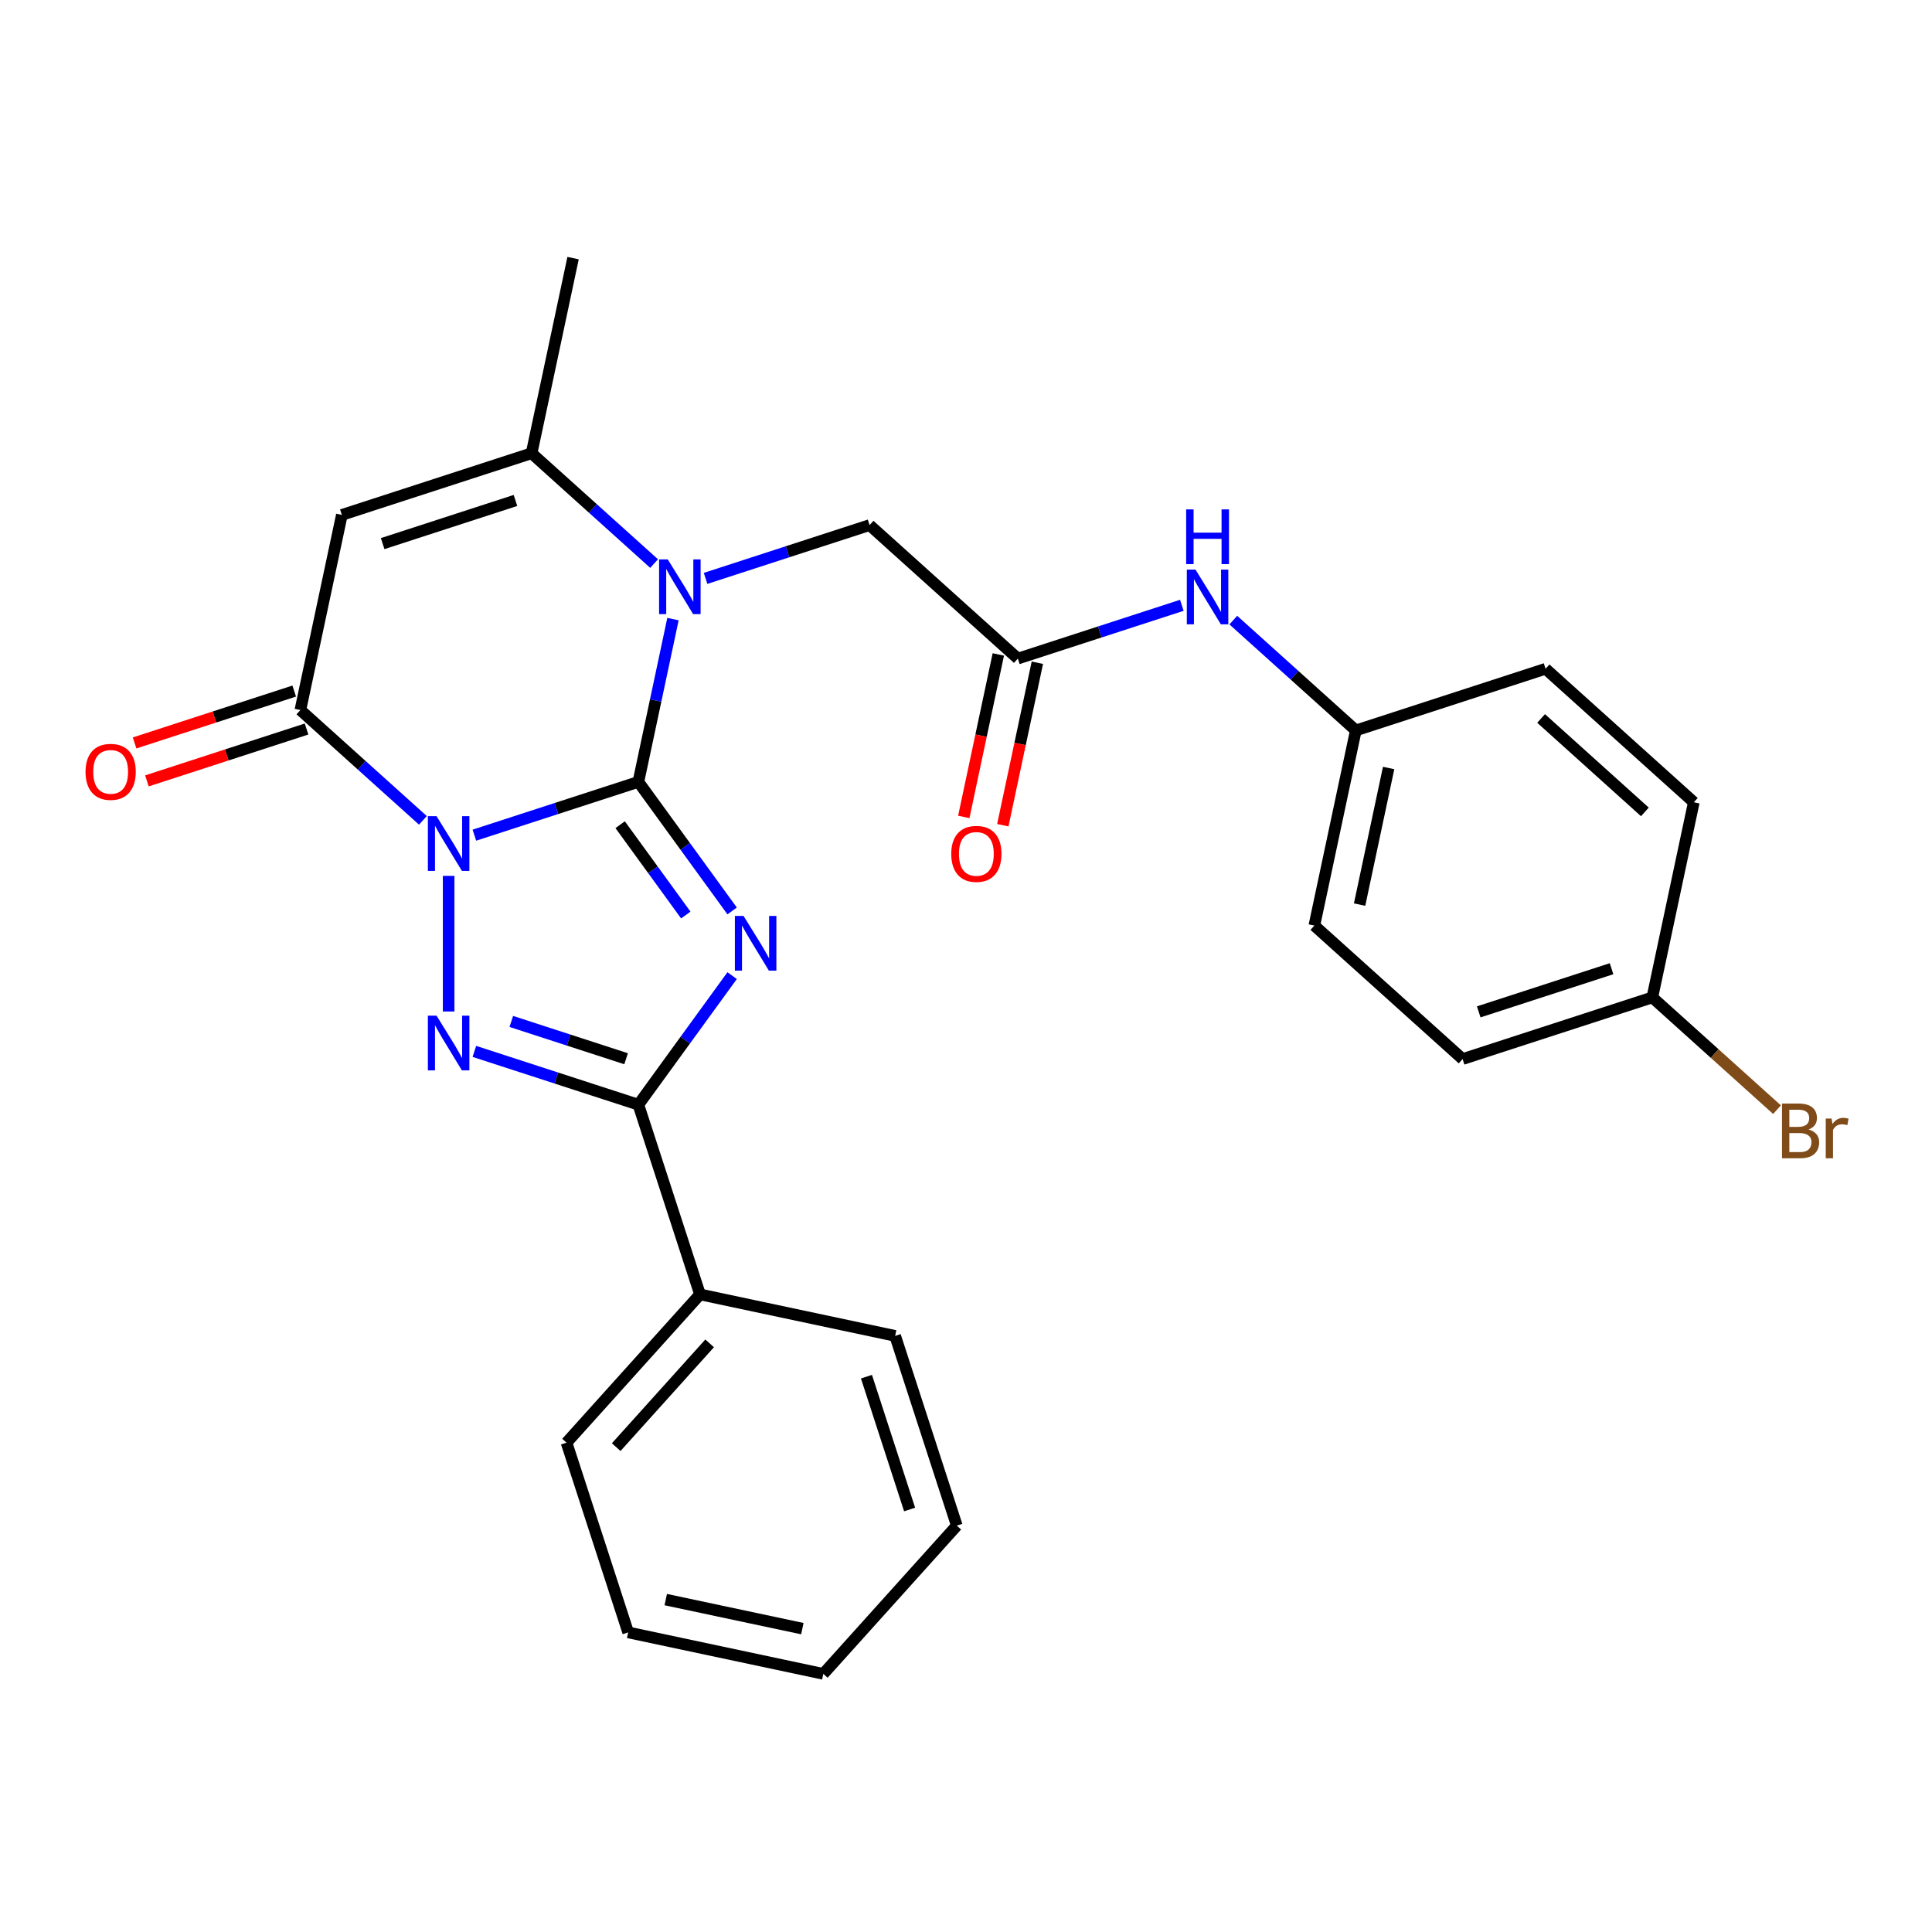 <?xml version='1.0' encoding='iso-8859-1'?>
<svg version='1.1' baseProfile='full'
              xmlns='http://www.w3.org/2000/svg'
                      xmlns:rdkit='http://www.rdkit.org/xml'
                      xmlns:xlink='http://www.w3.org/1999/xlink'
                  xml:space='preserve'
width='1000px' height='1000px' viewBox='0 0 1000 1000'>
<!-- END OF HEADER -->
<rect style='opacity:1.0;fill:#FFFFFF;stroke:none' width='1000' height='1000' x='0' y='0'> </rect>
<path class='bond-0' d='M 330.42,404.703 L 287.978,418.493' style='fill:none;fill-rule:evenodd;stroke:#000000;stroke-width:6px;stroke-linecap:butt;stroke-linejoin:miter;stroke-opacity:1' />
<path class='bond-0' d='M 287.978,418.493 L 245.536,432.284' style='fill:none;fill-rule:evenodd;stroke:#0000FF;stroke-width:6px;stroke-linecap:butt;stroke-linejoin:miter;stroke-opacity:1' />
<path class='bond-1' d='M 330.42,404.703 L 354.685,438.102' style='fill:none;fill-rule:evenodd;stroke:#000000;stroke-width:6px;stroke-linecap:butt;stroke-linejoin:miter;stroke-opacity:1' />
<path class='bond-1' d='M 354.685,438.102 L 378.951,471.5' style='fill:none;fill-rule:evenodd;stroke:#0000FF;stroke-width:6px;stroke-linecap:butt;stroke-linejoin:miter;stroke-opacity:1' />
<path class='bond-1' d='M 320.992,426.862 L 337.978,450.24' style='fill:none;fill-rule:evenodd;stroke:#000000;stroke-width:6px;stroke-linecap:butt;stroke-linejoin:miter;stroke-opacity:1' />
<path class='bond-1' d='M 337.978,450.24 L 354.963,473.619' style='fill:none;fill-rule:evenodd;stroke:#0000FF;stroke-width:6px;stroke-linecap:butt;stroke-linejoin:miter;stroke-opacity:1' />
<path class='bond-3' d='M 330.42,404.703 L 339.375,362.572' style='fill:none;fill-rule:evenodd;stroke:#000000;stroke-width:6px;stroke-linecap:butt;stroke-linejoin:miter;stroke-opacity:1' />
<path class='bond-3' d='M 339.375,362.572 L 348.33,320.442' style='fill:none;fill-rule:evenodd;stroke:#0000FF;stroke-width:6px;stroke-linecap:butt;stroke-linejoin:miter;stroke-opacity:1' />
<path class='bond-2' d='M 232.214,453.353 L 232.214,523.548' style='fill:none;fill-rule:evenodd;stroke:#0000FF;stroke-width:6px;stroke-linecap:butt;stroke-linejoin:miter;stroke-opacity:1' />
<path class='bond-5' d='M 218.893,424.617 L 187.185,396.068' style='fill:none;fill-rule:evenodd;stroke:#0000FF;stroke-width:6px;stroke-linecap:butt;stroke-linejoin:miter;stroke-opacity:1' />
<path class='bond-5' d='M 187.185,396.068 L 155.478,367.518' style='fill:none;fill-rule:evenodd;stroke:#000000;stroke-width:6px;stroke-linecap:butt;stroke-linejoin:miter;stroke-opacity:1' />
<path class='bond-4' d='M 378.951,504.983 L 354.685,538.382' style='fill:none;fill-rule:evenodd;stroke:#0000FF;stroke-width:6px;stroke-linecap:butt;stroke-linejoin:miter;stroke-opacity:1' />
<path class='bond-4' d='M 354.685,538.382 L 330.42,571.78' style='fill:none;fill-rule:evenodd;stroke:#000000;stroke-width:6px;stroke-linecap:butt;stroke-linejoin:miter;stroke-opacity:1' />
<path class='bond-27' d='M 245.536,544.2 L 287.978,557.99' style='fill:none;fill-rule:evenodd;stroke:#0000FF;stroke-width:6px;stroke-linecap:butt;stroke-linejoin:miter;stroke-opacity:1' />
<path class='bond-27' d='M 287.978,557.99 L 330.42,571.78' style='fill:none;fill-rule:evenodd;stroke:#000000;stroke-width:6px;stroke-linecap:butt;stroke-linejoin:miter;stroke-opacity:1' />
<path class='bond-27' d='M 264.65,528.696 L 294.36,538.349' style='fill:none;fill-rule:evenodd;stroke:#0000FF;stroke-width:6px;stroke-linecap:butt;stroke-linejoin:miter;stroke-opacity:1' />
<path class='bond-27' d='M 294.36,538.349 L 324.069,548.002' style='fill:none;fill-rule:evenodd;stroke:#000000;stroke-width:6px;stroke-linecap:butt;stroke-linejoin:miter;stroke-opacity:1' />
<path class='bond-7' d='M 338.567,291.705 L 306.86,263.156' style='fill:none;fill-rule:evenodd;stroke:#0000FF;stroke-width:6px;stroke-linecap:butt;stroke-linejoin:miter;stroke-opacity:1' />
<path class='bond-7' d='M 306.86,263.156 L 275.152,234.606' style='fill:none;fill-rule:evenodd;stroke:#000000;stroke-width:6px;stroke-linecap:butt;stroke-linejoin:miter;stroke-opacity:1' />
<path class='bond-9' d='M 365.21,299.372 L 407.652,285.582' style='fill:none;fill-rule:evenodd;stroke:#0000FF;stroke-width:6px;stroke-linecap:butt;stroke-linejoin:miter;stroke-opacity:1' />
<path class='bond-9' d='M 407.652,285.582 L 450.094,271.791' style='fill:none;fill-rule:evenodd;stroke:#000000;stroke-width:6px;stroke-linecap:butt;stroke-linejoin:miter;stroke-opacity:1' />
<path class='bond-12' d='M 330.42,571.78 L 362.329,669.986' style='fill:none;fill-rule:evenodd;stroke:#000000;stroke-width:6px;stroke-linecap:butt;stroke-linejoin:miter;stroke-opacity:1' />
<path class='bond-11' d='M 152.287,357.697 L 110.975,371.12' style='fill:none;fill-rule:evenodd;stroke:#000000;stroke-width:6px;stroke-linecap:butt;stroke-linejoin:miter;stroke-opacity:1' />
<path class='bond-11' d='M 110.975,371.12 L 69.663,384.544' style='fill:none;fill-rule:evenodd;stroke:#FF0000;stroke-width:6px;stroke-linecap:butt;stroke-linejoin:miter;stroke-opacity:1' />
<path class='bond-11' d='M 158.669,377.339 L 117.356,390.762' style='fill:none;fill-rule:evenodd;stroke:#000000;stroke-width:6px;stroke-linecap:butt;stroke-linejoin:miter;stroke-opacity:1' />
<path class='bond-11' d='M 117.356,390.762 L 76.044,404.185' style='fill:none;fill-rule:evenodd;stroke:#FF0000;stroke-width:6px;stroke-linecap:butt;stroke-linejoin:miter;stroke-opacity:1' />
<path class='bond-28' d='M 155.478,367.518 L 176.946,266.515' style='fill:none;fill-rule:evenodd;stroke:#000000;stroke-width:6px;stroke-linecap:butt;stroke-linejoin:miter;stroke-opacity:1' />
<path class='bond-6' d='M 176.946,266.515 L 275.152,234.606' style='fill:none;fill-rule:evenodd;stroke:#000000;stroke-width:6px;stroke-linecap:butt;stroke-linejoin:miter;stroke-opacity:1' />
<path class='bond-6' d='M 198.059,281.37 L 266.803,259.034' style='fill:none;fill-rule:evenodd;stroke:#000000;stroke-width:6px;stroke-linecap:butt;stroke-linejoin:miter;stroke-opacity:1' />
<path class='bond-16' d='M 275.152,234.606 L 296.621,133.603' style='fill:none;fill-rule:evenodd;stroke:#000000;stroke-width:6px;stroke-linecap:butt;stroke-linejoin:miter;stroke-opacity:1' />
<path class='bond-8' d='M 526.831,340.885 L 450.094,271.791' style='fill:none;fill-rule:evenodd;stroke:#000000;stroke-width:6px;stroke-linecap:butt;stroke-linejoin:miter;stroke-opacity:1' />
<path class='bond-10' d='M 526.831,340.885 L 569.273,327.095' style='fill:none;fill-rule:evenodd;stroke:#000000;stroke-width:6px;stroke-linecap:butt;stroke-linejoin:miter;stroke-opacity:1' />
<path class='bond-10' d='M 569.273,327.095 L 611.715,313.305' style='fill:none;fill-rule:evenodd;stroke:#0000FF;stroke-width:6px;stroke-linecap:butt;stroke-linejoin:miter;stroke-opacity:1' />
<path class='bond-13' d='M 516.731,338.738 L 507.792,380.789' style='fill:none;fill-rule:evenodd;stroke:#000000;stroke-width:6px;stroke-linecap:butt;stroke-linejoin:miter;stroke-opacity:1' />
<path class='bond-13' d='M 507.792,380.789 L 498.854,422.84' style='fill:none;fill-rule:evenodd;stroke:#FF0000;stroke-width:6px;stroke-linecap:butt;stroke-linejoin:miter;stroke-opacity:1' />
<path class='bond-13' d='M 536.931,343.032 L 527.993,385.083' style='fill:none;fill-rule:evenodd;stroke:#000000;stroke-width:6px;stroke-linecap:butt;stroke-linejoin:miter;stroke-opacity:1' />
<path class='bond-13' d='M 527.993,385.083 L 519.055,427.134' style='fill:none;fill-rule:evenodd;stroke:#FF0000;stroke-width:6px;stroke-linecap:butt;stroke-linejoin:miter;stroke-opacity:1' />
<path class='bond-14' d='M 638.358,320.971 L 670.065,349.521' style='fill:none;fill-rule:evenodd;stroke:#0000FF;stroke-width:6px;stroke-linecap:butt;stroke-linejoin:miter;stroke-opacity:1' />
<path class='bond-14' d='M 670.065,349.521 L 701.773,378.07' style='fill:none;fill-rule:evenodd;stroke:#000000;stroke-width:6px;stroke-linecap:butt;stroke-linejoin:miter;stroke-opacity:1' />
<path class='bond-22' d='M 362.329,669.986 L 293.235,746.722' style='fill:none;fill-rule:evenodd;stroke:#000000;stroke-width:6px;stroke-linecap:butt;stroke-linejoin:miter;stroke-opacity:1' />
<path class='bond-22' d='M 367.312,695.315 L 318.946,749.031' style='fill:none;fill-rule:evenodd;stroke:#000000;stroke-width:6px;stroke-linecap:butt;stroke-linejoin:miter;stroke-opacity:1' />
<path class='bond-23' d='M 362.329,669.986 L 463.332,691.455' style='fill:none;fill-rule:evenodd;stroke:#000000;stroke-width:6px;stroke-linecap:butt;stroke-linejoin:miter;stroke-opacity:1' />
<path class='bond-18' d='M 701.773,378.07 L 799.978,346.161' style='fill:none;fill-rule:evenodd;stroke:#000000;stroke-width:6px;stroke-linecap:butt;stroke-linejoin:miter;stroke-opacity:1' />
<path class='bond-19' d='M 701.773,378.07 L 680.304,479.073' style='fill:none;fill-rule:evenodd;stroke:#000000;stroke-width:6px;stroke-linecap:butt;stroke-linejoin:miter;stroke-opacity:1' />
<path class='bond-19' d='M 718.753,397.515 L 703.725,468.217' style='fill:none;fill-rule:evenodd;stroke:#000000;stroke-width:6px;stroke-linecap:butt;stroke-linejoin:miter;stroke-opacity:1' />
<path class='bond-15' d='M 855.246,516.258 L 757.041,548.167' style='fill:none;fill-rule:evenodd;stroke:#000000;stroke-width:6px;stroke-linecap:butt;stroke-linejoin:miter;stroke-opacity:1' />
<path class='bond-15' d='M 834.134,501.404 L 765.39,523.74' style='fill:none;fill-rule:evenodd;stroke:#000000;stroke-width:6px;stroke-linecap:butt;stroke-linejoin:miter;stroke-opacity:1' />
<path class='bond-17' d='M 855.246,516.258 L 887.514,545.312' style='fill:none;fill-rule:evenodd;stroke:#000000;stroke-width:6px;stroke-linecap:butt;stroke-linejoin:miter;stroke-opacity:1' />
<path class='bond-17' d='M 887.514,545.312 L 919.782,574.366' style='fill:none;fill-rule:evenodd;stroke:#7F4C19;stroke-width:6px;stroke-linecap:butt;stroke-linejoin:miter;stroke-opacity:1' />
<path class='bond-30' d='M 855.246,516.258 L 876.715,415.255' style='fill:none;fill-rule:evenodd;stroke:#000000;stroke-width:6px;stroke-linecap:butt;stroke-linejoin:miter;stroke-opacity:1' />
<path class='bond-20' d='M 799.978,346.161 L 876.715,415.255' style='fill:none;fill-rule:evenodd;stroke:#000000;stroke-width:6px;stroke-linecap:butt;stroke-linejoin:miter;stroke-opacity:1' />
<path class='bond-20' d='M 797.67,371.873 L 851.386,420.239' style='fill:none;fill-rule:evenodd;stroke:#000000;stroke-width:6px;stroke-linecap:butt;stroke-linejoin:miter;stroke-opacity:1' />
<path class='bond-21' d='M 680.304,479.073 L 757.041,548.167' style='fill:none;fill-rule:evenodd;stroke:#000000;stroke-width:6px;stroke-linecap:butt;stroke-linejoin:miter;stroke-opacity:1' />
<path class='bond-24' d='M 293.235,746.722 L 325.144,844.928' style='fill:none;fill-rule:evenodd;stroke:#000000;stroke-width:6px;stroke-linecap:butt;stroke-linejoin:miter;stroke-opacity:1' />
<path class='bond-25' d='M 463.332,691.455 L 495.241,789.66' style='fill:none;fill-rule:evenodd;stroke:#000000;stroke-width:6px;stroke-linecap:butt;stroke-linejoin:miter;stroke-opacity:1' />
<path class='bond-25' d='M 448.477,712.567 L 470.813,781.311' style='fill:none;fill-rule:evenodd;stroke:#000000;stroke-width:6px;stroke-linecap:butt;stroke-linejoin:miter;stroke-opacity:1' />
<path class='bond-29' d='M 325.144,844.928 L 426.146,866.397' style='fill:none;fill-rule:evenodd;stroke:#000000;stroke-width:6px;stroke-linecap:butt;stroke-linejoin:miter;stroke-opacity:1' />
<path class='bond-29' d='M 344.588,827.948 L 415.29,842.976' style='fill:none;fill-rule:evenodd;stroke:#000000;stroke-width:6px;stroke-linecap:butt;stroke-linejoin:miter;stroke-opacity:1' />
<path class='bond-26' d='M 495.241,789.66 L 426.146,866.397' style='fill:none;fill-rule:evenodd;stroke:#000000;stroke-width:6px;stroke-linecap:butt;stroke-linejoin:miter;stroke-opacity:1' />
<path  class='atom-1' d='M 225.954 422.452
L 235.234 437.452
Q 236.154 438.932, 237.634 441.612
Q 239.114 444.292, 239.194 444.452
L 239.194 422.452
L 242.954 422.452
L 242.954 450.772
L 239.074 450.772
L 229.114 434.372
Q 227.954 432.452, 226.714 430.252
Q 225.514 428.052, 225.154 427.372
L 225.154 450.772
L 221.474 450.772
L 221.474 422.452
L 225.954 422.452
' fill='#0000FF'/>
<path  class='atom-2' d='M 384.854 474.082
L 394.134 489.082
Q 395.054 490.562, 396.534 493.242
Q 398.014 495.922, 398.094 496.082
L 398.094 474.082
L 401.854 474.082
L 401.854 502.402
L 397.974 502.402
L 388.014 486.002
Q 386.854 484.082, 385.614 481.882
Q 384.414 479.682, 384.054 479.002
L 384.054 502.402
L 380.374 502.402
L 380.374 474.082
L 384.854 474.082
' fill='#0000FF'/>
<path  class='atom-3' d='M 225.954 525.711
L 235.234 540.711
Q 236.154 542.191, 237.634 544.871
Q 239.114 547.551, 239.194 547.711
L 239.194 525.711
L 242.954 525.711
L 242.954 554.031
L 239.074 554.031
L 229.114 537.631
Q 227.954 535.711, 226.714 533.511
Q 225.514 531.311, 225.154 530.631
L 225.154 554.031
L 221.474 554.031
L 221.474 525.711
L 225.954 525.711
' fill='#0000FF'/>
<path  class='atom-4' d='M 345.629 289.54
L 354.909 304.54
Q 355.829 306.02, 357.309 308.7
Q 358.789 311.38, 358.869 311.54
L 358.869 289.54
L 362.629 289.54
L 362.629 317.86
L 358.749 317.86
L 348.789 301.46
Q 347.629 299.54, 346.389 297.34
Q 345.189 295.14, 344.829 294.46
L 344.829 317.86
L 341.149 317.86
L 341.149 289.54
L 345.629 289.54
' fill='#0000FF'/>
<path  class='atom-11' d='M 618.776 294.816
L 628.056 309.816
Q 628.976 311.296, 630.456 313.976
Q 631.936 316.656, 632.016 316.816
L 632.016 294.816
L 635.776 294.816
L 635.776 323.136
L 631.896 323.136
L 621.936 306.736
Q 620.776 304.816, 619.536 302.616
Q 618.336 300.416, 617.976 299.736
L 617.976 323.136
L 614.296 323.136
L 614.296 294.816
L 618.776 294.816
' fill='#0000FF'/>
<path  class='atom-11' d='M 613.956 263.664
L 617.796 263.664
L 617.796 275.704
L 632.276 275.704
L 632.276 263.664
L 636.116 263.664
L 636.116 291.984
L 632.276 291.984
L 632.276 278.904
L 617.796 278.904
L 617.796 291.984
L 613.956 291.984
L 613.956 263.664
' fill='#0000FF'/>
<path  class='atom-12' d='M 44.272 399.507
Q 44.272 392.707, 47.632 388.907
Q 50.992 385.107, 57.272 385.107
Q 63.552 385.107, 66.912 388.907
Q 70.272 392.707, 70.272 399.507
Q 70.272 406.387, 66.872 410.307
Q 63.472 414.187, 57.272 414.187
Q 51.032 414.187, 47.632 410.307
Q 44.272 406.427, 44.272 399.507
M 57.272 410.987
Q 61.592 410.987, 63.912 408.107
Q 66.272 405.187, 66.272 399.507
Q 66.272 393.947, 63.912 391.147
Q 61.592 388.307, 57.272 388.307
Q 52.952 388.307, 50.592 391.107
Q 48.272 393.907, 48.272 399.507
Q 48.272 405.227, 50.592 408.107
Q 52.952 410.987, 57.272 410.987
' fill='#FF0000'/>
<path  class='atom-14' d='M 492.362 441.968
Q 492.362 435.168, 495.722 431.368
Q 499.082 427.568, 505.362 427.568
Q 511.642 427.568, 515.002 431.368
Q 518.362 435.168, 518.362 441.968
Q 518.362 448.848, 514.962 452.768
Q 511.562 456.648, 505.362 456.648
Q 499.122 456.648, 495.722 452.768
Q 492.362 448.888, 492.362 441.968
M 505.362 453.448
Q 509.682 453.448, 512.002 450.568
Q 514.362 447.648, 514.362 441.968
Q 514.362 436.408, 512.002 433.608
Q 509.682 430.768, 505.362 430.768
Q 501.042 430.768, 498.682 433.568
Q 496.362 436.368, 496.362 441.968
Q 496.362 447.688, 498.682 450.568
Q 501.042 453.448, 505.362 453.448
' fill='#FF0000'/>
<path  class='atom-18' d='M 936.123 584.632
Q 938.843 585.392, 940.203 587.072
Q 941.603 588.712, 941.603 591.152
Q 941.603 595.072, 939.083 597.312
Q 936.603 599.512, 931.883 599.512
L 922.363 599.512
L 922.363 571.192
L 930.723 571.192
Q 935.563 571.192, 938.003 573.152
Q 940.443 575.112, 940.443 578.712
Q 940.443 582.992, 936.123 584.632
M 926.163 574.392
L 926.163 583.272
L 930.723 583.272
Q 933.523 583.272, 934.963 582.152
Q 936.443 580.992, 936.443 578.712
Q 936.443 574.392, 930.723 574.392
L 926.163 574.392
M 931.883 596.312
Q 934.643 596.312, 936.123 594.992
Q 937.603 593.672, 937.603 591.152
Q 937.603 588.832, 935.963 587.672
Q 934.363 586.472, 931.283 586.472
L 926.163 586.472
L 926.163 596.312
L 931.883 596.312
' fill='#7F4C19'/>
<path  class='atom-18' d='M 948.043 578.952
L 948.483 581.792
Q 950.643 578.592, 954.163 578.592
Q 955.283 578.592, 956.803 578.992
L 956.203 582.352
Q 954.483 581.952, 953.523 581.952
Q 951.843 581.952, 950.723 582.632
Q 949.643 583.272, 948.763 584.832
L 948.763 599.512
L 945.003 599.512
L 945.003 578.952
L 948.043 578.952
' fill='#7F4C19'/>
</svg>
